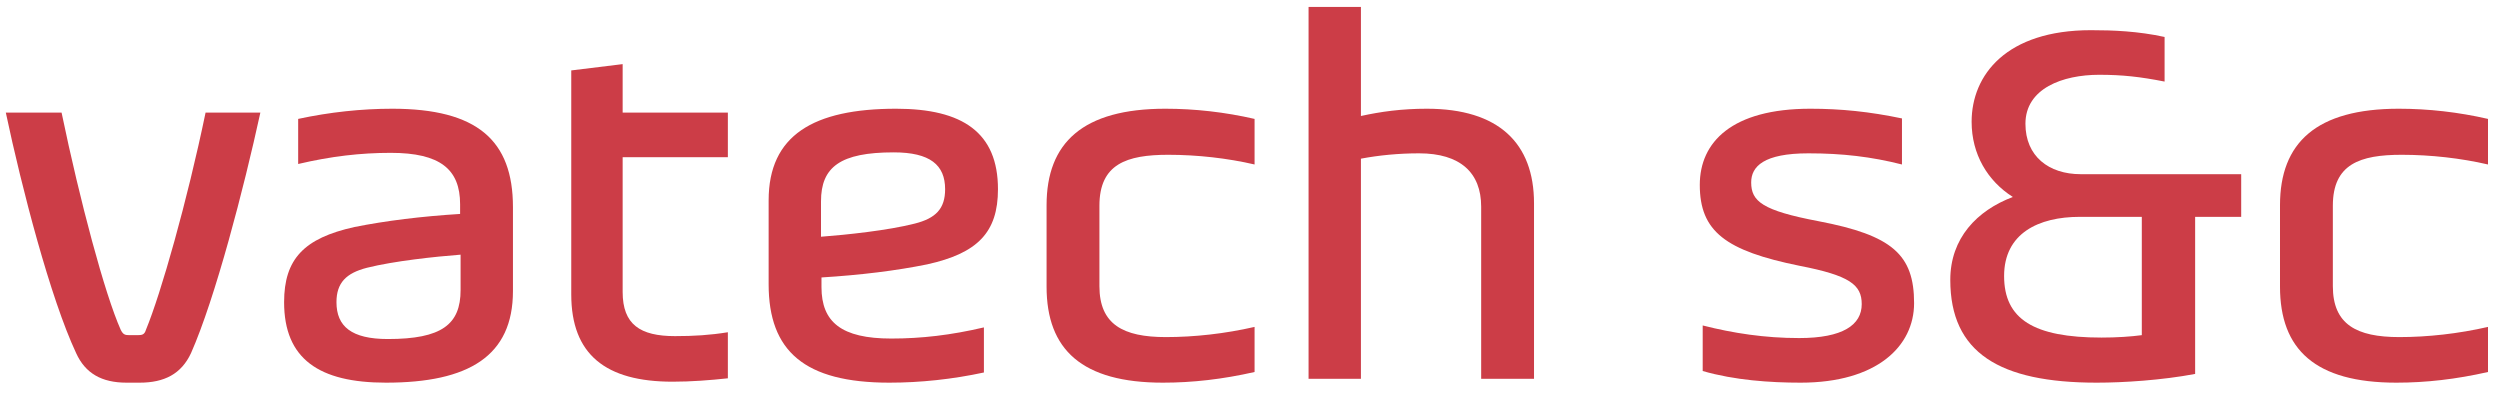 <svg width="165" height="26" viewBox="0 0 165 26" fill="none" xmlns="http://www.w3.org/2000/svg">
<path d="M9.216 25.256C10.848 25.256 11.968 24.68 12.608 23.304C14.208 19.688 16.096 12.424 17.184 7.432H13.568C12.352 13.288 10.624 19.368 9.632 21.768C9.536 22.088 9.376 22.12 9.088 22.12H8.544C8.256 22.12 8.128 22.088 7.968 21.768C6.912 19.4 5.28 13.288 4.064 7.432H0.384C1.44 12.424 3.328 19.688 5.024 23.304C5.632 24.648 6.72 25.256 8.352 25.256H9.216Z" fill="#CC3D47"/>
<path d="M33.855 13.672C33.855 9.256 31.487 7.176 25.887 7.176C23.871 7.176 21.759 7.4 19.679 7.848V10.824C21.855 10.312 23.807 10.088 25.791 10.088C29.055 10.088 30.367 11.176 30.367 13.48V14.12C27.807 14.28 25.471 14.568 23.391 14.984C20.063 15.72 18.751 17.096 18.751 19.944C18.751 23.688 21.055 25.256 25.471 25.256C30.943 25.256 33.855 23.496 33.855 19.208V13.672ZM30.399 19.144C30.399 21.416 29.151 22.376 25.599 22.376C23.199 22.376 22.207 21.544 22.207 19.944C22.207 18.664 22.847 18.024 24.223 17.672C26.015 17.224 28.735 16.936 30.399 16.808V19.144Z" fill="#CC3D47"/>
<path d="M48.039 10.376V7.432H41.095V4.232L37.703 4.648V19.432C37.703 23.4 39.975 25.192 44.391 25.192C45.607 25.192 46.855 25.096 48.039 24.968V21.928C46.855 22.12 45.799 22.184 44.551 22.184C42.247 22.184 41.095 21.416 41.095 19.272V10.376H48.039Z" fill="#CC3D47"/>
<path d="M50.73 18.76C50.73 23.176 53.098 25.256 58.698 25.256C60.746 25.256 62.858 25.032 64.938 24.584V21.608C62.762 22.12 60.81 22.344 58.826 22.344C55.53 22.344 54.218 21.256 54.218 18.952V18.312C56.81 18.152 59.146 17.864 61.194 17.448C64.522 16.712 65.866 15.336 65.866 12.488C65.866 8.744 63.53 7.176 59.146 7.176C53.674 7.176 50.73 8.936 50.73 13.224V18.76ZM54.186 13.288C54.186 11.016 55.466 10.056 58.986 10.056C61.386 10.056 62.378 10.888 62.378 12.488C62.378 13.768 61.77 14.408 60.362 14.76C58.602 15.208 55.882 15.496 54.186 15.624V13.288Z" fill="#CC3D47"/>
<path d="M82.802 21.576C80.85 22.024 78.834 22.248 76.946 22.248C74.13 22.248 72.562 21.416 72.562 18.888V13.576C72.562 10.824 74.354 10.216 77.106 10.216C79.026 10.216 81.01 10.44 82.802 10.856V7.848C80.85 7.4 78.866 7.176 76.914 7.176C71.474 7.176 69.074 9.416 69.074 13.544V18.92C69.074 23.08 71.41 25.256 76.754 25.256C78.706 25.256 80.69 25.032 82.802 24.552V21.576Z" fill="#CC3D47"/>
<path d="M101.245 25V13.416C101.245 9.448 98.909 7.176 94.173 7.176C92.509 7.176 91.133 7.368 89.821 7.656V0.456H86.365V25H89.821V10.472C91.005 10.248 92.317 10.12 93.661 10.12C96.381 10.12 97.757 11.4 97.757 13.64V25H101.245Z" fill="#CC3D47"/>
<path d="M112.378 24.488C114.49 25.096 116.826 25.256 118.842 25.256C123.866 25.256 126.33 22.856 126.33 20.008C126.33 16.808 124.89 15.528 120.026 14.6C116.314 13.896 115.578 13.288 115.578 12.04C115.578 10.984 116.41 10.12 119.354 10.12C121.594 10.12 123.514 10.344 125.53 10.856V7.816C123.386 7.368 121.498 7.176 119.482 7.176C114.298 7.176 112.186 9.384 112.186 12.2C112.186 15.272 113.882 16.552 118.778 17.544C122.074 18.184 122.874 18.792 122.874 20.072C122.874 21.448 121.626 22.312 118.746 22.312C116.474 22.312 114.394 21.992 112.378 21.48V24.488Z" fill="#CC3D47"/>
<path d="M141.359 22.12C140.655 22.216 139.695 22.28 138.703 22.28C134.223 22.28 132.271 21.064 132.271 18.216C132.271 15.4 134.543 14.312 137.263 14.312H141.359V22.12ZM147.919 14.312V11.496H137.327C135.215 11.496 133.679 10.312 133.679 8.168C133.679 5.832 136.143 4.936 138.543 4.936C140.079 4.936 141.231 5.064 142.863 5.384V2.44C141.103 2.056 139.471 1.992 137.999 1.992C132.431 1.992 130.127 4.936 130.127 8.04C130.127 10.184 131.183 11.944 132.847 13C130.479 13.896 128.719 15.72 128.719 18.472C128.719 23.272 131.951 25.256 138.383 25.256C140.143 25.256 142.671 25.096 144.879 24.68V14.312H147.919Z" fill="#CC3D47"/>
<path d="M164.208 21.576C162.256 22.024 160.24 22.248 158.352 22.248C155.536 22.248 153.968 21.416 153.968 18.888V13.576C153.968 10.824 155.76 10.216 158.512 10.216C160.432 10.216 162.416 10.44 164.208 10.856V7.848C162.256 7.4 160.272 7.176 158.32 7.176C152.88 7.176 150.48 9.416 150.48 13.544V18.92C150.48 23.08 152.816 25.256 158.16 25.256C160.112 25.256 162.096 25.032 164.208 24.552V21.576Z" fill="#CC3D47"/>
</svg>
